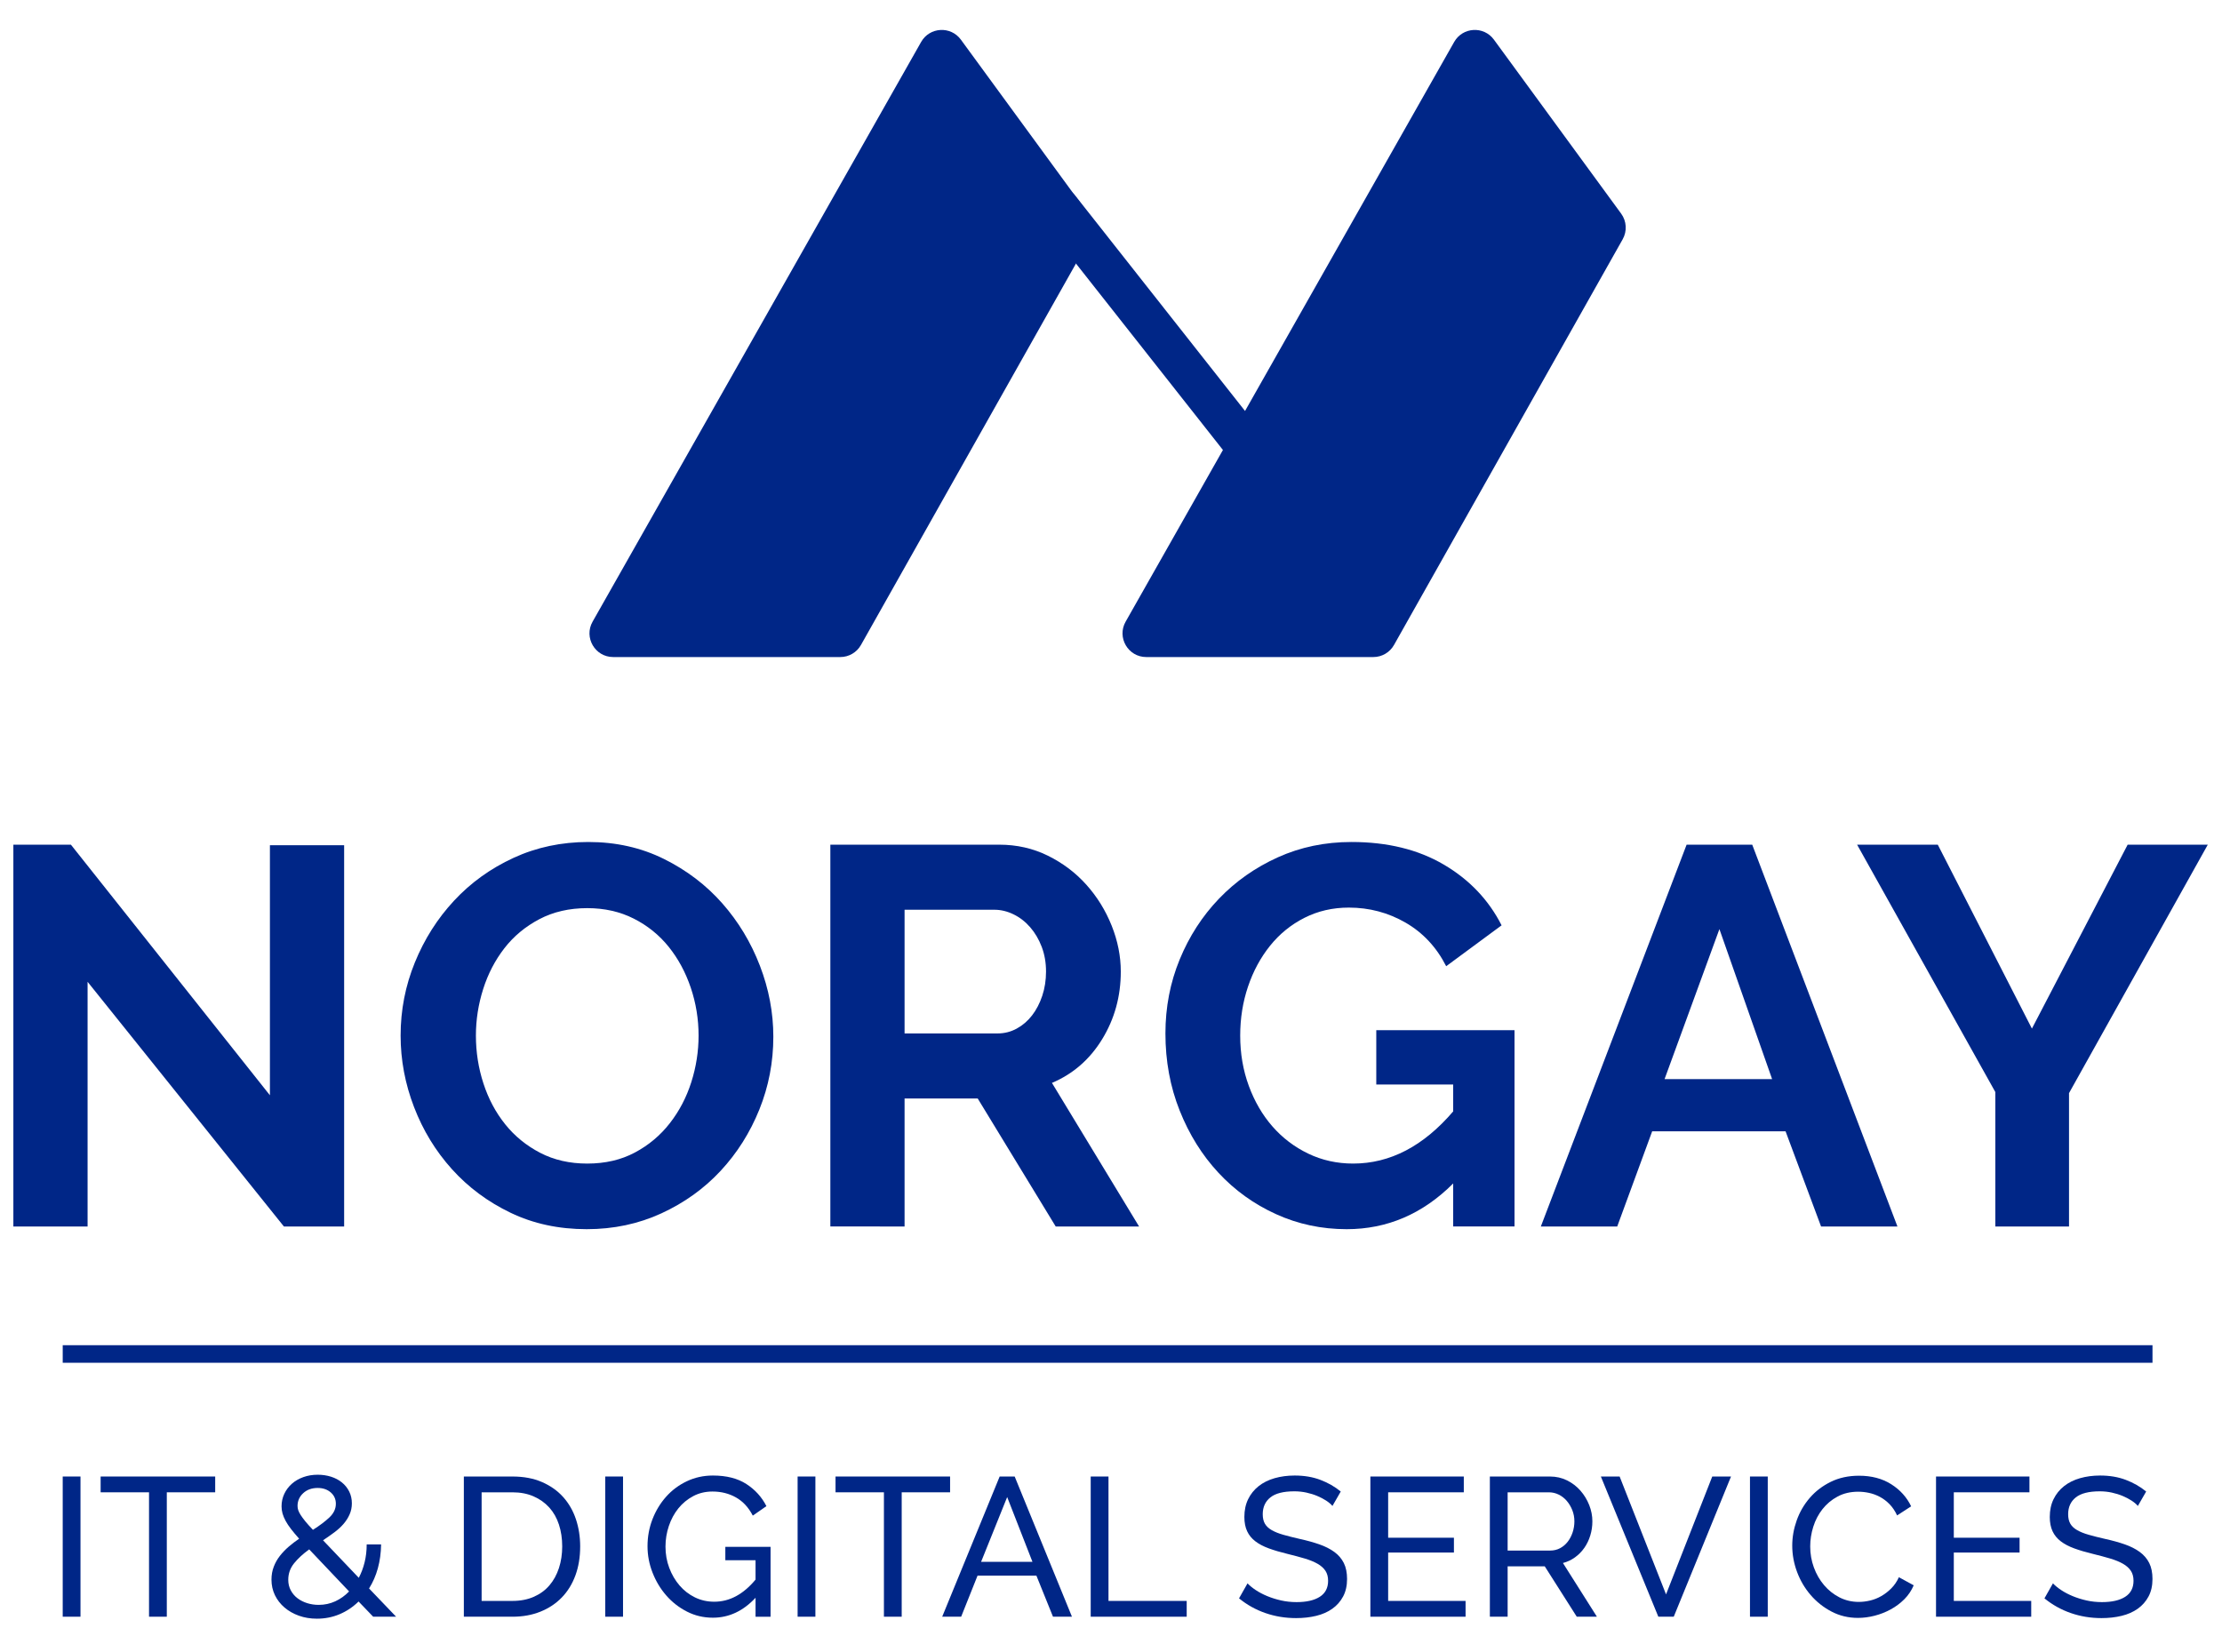 <?xml version="1.0" encoding="utf-8"?>
<!-- Generator: Adobe Illustrator 15.0.0, SVG Export Plug-In . SVG Version: 6.00 Build 0)  -->
<!DOCTYPE svg PUBLIC "-//W3C//DTD SVG 1.1//EN" "http://www.w3.org/Graphics/SVG/1.1/DTD/svg11.dtd">
<svg version="1.1" id="Calque_1" xmlns="http://www.w3.org/2000/svg" xmlns:xlink="http://www.w3.org/1999/xlink" x="0px" y="0px"
	 width="499px" height="371px" viewBox="0 0 499 371" enable-background="new 0 0 499 371" xml:space="preserve">
<line fill="#002687" x1="237.81" y1="46.816" x2="280.402" y2="100.857"/>
<g>
	<defs>
		<rect id="SVGID_1_" x="-48" y="-112.276" width="595.276" height="595.276"/>
	</defs>
	<clipPath id="SVGID_2_">
		<use xlink:href="#SVGID_1_"  overflow="visible"/>
	</clipPath>
	<path clip-path="url(#SVGID_2_)" fill="#002687" d="M280.405,105.518c-1.378,0-2.744-0.609-3.663-1.775l-42.593-54.041
		c-1.594-2.022-1.247-4.953,0.775-6.546c2.023-1.593,4.952-1.245,6.545,0.775l42.593,54.041c1.594,2.022,1.247,4.953-0.774,6.546
		C282.432,105.19,281.415,105.518,280.405,105.518"/>
	<path clip-path="url(#SVGID_2_)" fill="#002687" d="M215.788,8.905l28.576,39.083c1.232,1.686,1.365,3.936,0.34,5.754
		l-51.358,91.13c-0.944,1.673-2.716,2.709-4.637,2.709h-51.001c-4.077,0-6.64-4.398-4.63-7.946L206.862,9.423
		C208.767,6.061,213.507,5.786,215.788,8.905"/>
	<path clip-path="url(#SVGID_2_)" fill="#002687" d="M335.494,8.905l28.576,39.083c1.231,1.686,1.363,3.936,0.34,5.754
		l-51.358,91.13c-0.943,1.673-2.715,2.709-4.636,2.709h-51.002c-4.077,0-6.64-4.398-4.63-7.946L326.568,9.423
		C328.473,6.061,333.214,5.786,335.494,8.905"/>
	<polygon clip-path="url(#SVGID_2_)" fill="#002687" points="19.669,220.524 19.669,275.482 3,275.482 3,189.724 15.925,189.724 
		60.616,246.01 60.616,189.844 77.284,189.844 77.284,275.482 63.756,275.482 	"/>
	<path clip-path="url(#SVGID_2_)" fill="#002687" d="M131.757,276.086c-6.28,0-11.978-1.226-17.09-3.684
		c-5.115-2.455-9.503-5.717-13.166-9.783c-3.665-4.065-6.504-8.716-8.516-13.952c-2.013-5.232-3.019-10.587-3.019-16.063
		c0-5.717,1.066-11.191,3.201-16.427c2.132-5.234,5.072-9.863,8.817-13.891c3.744-4.026,8.192-7.227,13.347-9.603
		c5.152-2.374,10.75-3.563,16.789-3.563c6.2,0,11.856,1.269,16.971,3.804c5.112,2.537,9.481,5.859,13.105,9.966
		c3.623,4.107,6.442,8.777,8.455,14.012c2.012,5.235,3.019,10.55,3.019,15.943c0,5.719-1.047,11.173-3.14,16.366
		c-2.094,5.194-4.994,9.784-8.696,13.771c-3.706,3.985-8.134,7.168-13.287,9.542C143.393,274.899,137.797,276.086,131.757,276.086
		 M106.876,232.604c0,3.704,0.562,7.289,1.69,10.75c1.127,3.463,2.758,6.521,4.893,9.18c2.132,2.657,4.75,4.792,7.851,6.402
		c3.099,1.61,6.622,2.415,10.568,2.415c4.026,0,7.589-0.824,10.69-2.477c3.099-1.648,5.717-3.844,7.851-6.583
		c2.133-2.735,3.745-5.816,4.832-9.239s1.63-6.904,1.63-10.448c0-3.703-0.585-7.287-1.751-10.75
		c-1.169-3.462-2.82-6.522-4.952-9.181c-2.135-2.656-4.753-4.771-7.852-6.341c-3.1-1.57-6.582-2.354-10.448-2.354
		c-4.027,0-7.609,0.826-10.75,2.476c-3.14,1.651-5.758,3.825-7.851,6.522c-2.095,2.698-3.683,5.758-4.771,9.18
		C107.419,225.579,106.876,229.061,106.876,232.604"/>
	<path clip-path="url(#SVGID_2_)" fill="#002687" d="M186.473,275.481v-85.758h37.928c3.944,0,7.588,0.827,10.931,2.477
		c3.341,1.65,6.221,3.825,8.636,6.522c2.416,2.698,4.307,5.757,5.677,9.18c1.368,3.424,2.053,6.865,2.053,10.326
		c0,5.558-1.39,10.611-4.167,15.16c-2.778,4.549-6.543,7.832-11.293,9.843l19.567,32.25h-18.723l-17.514-28.746h-16.427v28.746
		H186.473z M203.142,232.12h20.896c1.529,0,2.959-0.362,4.289-1.087c1.328-0.726,2.476-1.71,3.441-2.959
		c0.967-1.248,1.731-2.719,2.296-4.409c0.562-1.691,0.845-3.503,0.845-5.437c0-2.011-0.322-3.864-0.966-5.555
		c-0.646-1.692-1.51-3.159-2.597-4.409c-1.087-1.248-2.336-2.214-3.745-2.898c-1.41-0.685-2.837-1.027-4.288-1.027h-20.171V232.12z"
		/>
	<path clip-path="url(#SVGID_2_)" fill="#002687" d="M326.344,265.819c-6.845,6.846-14.816,10.268-23.916,10.268
		c-5.637,0-10.931-1.127-15.883-3.383c-4.953-2.253-9.262-5.354-12.924-9.3c-3.666-3.944-6.564-8.595-8.697-13.951
		c-2.135-5.355-3.201-11.131-3.201-17.333c0-5.877,1.066-11.414,3.201-16.609c2.133-5.192,5.073-9.741,8.816-13.647
		c3.745-3.905,8.154-7.006,13.228-9.301s10.588-3.442,16.548-3.442c8.051,0,14.957,1.691,20.715,5.073
		c5.756,3.382,10.086,7.933,12.984,13.647l-12.441,9.181c-2.174-4.267-5.214-7.528-9.118-9.783
		c-3.907-2.254-8.153-3.382-12.744-3.382c-3.623,0-6.944,0.766-9.965,2.295c-3.02,1.529-5.598,3.623-7.73,6.28
		c-2.134,2.657-3.785,5.719-4.952,9.181c-1.168,3.463-1.751,7.126-1.751,10.991c0,4.027,0.643,7.79,1.933,11.293
		c1.287,3.503,3.06,6.544,5.314,9.119c2.253,2.578,4.932,4.611,8.032,6.101c3.1,1.491,6.463,2.234,10.086,2.234
		c8.292,0,15.78-3.905,22.466-11.717v-6.04h-17.272v-12.198h31.043v44.087h-13.771V265.819z"/>
	<path clip-path="url(#SVGID_2_)" fill="#002687" d="M378.766,189.724h14.735l32.612,85.759h-17.151l-7.973-21.379h-29.956
		l-7.85,21.379h-17.152L378.766,189.724z M397.97,242.387l-11.837-33.699l-12.32,33.699H397.97z"/>
	<polygon clip-path="url(#SVGID_2_)" fill="#002687" points="435.173,189.724 456.311,231.033 477.811,189.724 495.808,189.724 
		464.645,245.527 464.645,275.482 448.098,275.482 448.098,245.286 417.055,189.724 	"/>
	<rect x="14.084" y="331.639" clip-path="url(#SVGID_2_)" fill="#002687" width="3.992" height="31.491"/>
	<polygon clip-path="url(#SVGID_2_)" fill="#002687" points="48.326,335.188 37.459,335.188 37.459,363.13 33.467,363.13 
		33.467,335.188 22.6,335.188 22.6,331.64 48.326,331.64 	"/>
	<path clip-path="url(#SVGID_2_)" fill="#002687" d="M83.808,363.131l-3.282-3.415c-1.272,1.241-2.698,2.195-4.28,2.86
		c-1.582,0.666-3.275,0.998-5.078,0.998c-1.45,0-2.795-0.223-4.036-0.665c-1.242-0.444-2.322-1.058-3.238-1.842
		c-0.917-0.782-1.635-1.707-2.152-2.771c-0.517-1.065-0.776-2.232-0.776-3.504c0-1.034,0.17-1.996,0.51-2.883
		c0.34-0.888,0.798-1.699,1.375-2.439c0.577-0.739,1.235-1.426,1.974-2.063c0.738-0.637,1.522-1.234,2.35-1.797
		c-0.709-0.799-1.316-1.521-1.818-2.174c-0.503-0.649-0.909-1.263-1.22-1.84c-0.31-0.577-0.54-1.123-0.688-1.641
		s-0.221-1.058-0.221-1.619c0-1.005,0.206-1.944,0.621-2.817c0.414-0.872,0.983-1.626,1.708-2.261
		c0.724-0.636,1.581-1.131,2.572-1.487c0.99-0.354,2.063-0.531,3.216-0.531c1.064,0,2.062,0.148,2.994,0.443
		c0.931,0.295,1.744,0.726,2.439,1.287c0.694,0.562,1.242,1.241,1.641,2.04c0.399,0.798,0.599,1.686,0.599,2.661
		c0,0.887-0.17,1.715-0.51,2.483c-0.34,0.77-0.799,1.486-1.374,2.151c-0.578,0.665-1.265,1.294-2.063,1.884
		c-0.799,0.593-1.642,1.185-2.528,1.775l8.028,8.427c0.561-1.063,0.998-2.224,1.308-3.481c0.311-1.256,0.466-2.596,0.466-4.015
		h3.238c-0.03,1.923-0.274,3.711-0.733,5.367c-0.458,1.657-1.115,3.165-1.973,4.524l6.076,6.343H83.808z M71.567,360.47
		c1.33,0,2.572-0.267,3.726-0.798c1.153-0.533,2.188-1.272,3.104-2.218l-8.959-9.448c-1.39,1.006-2.522,2.049-3.393,3.127
		c-0.873,1.08-1.309,2.314-1.309,3.704c0,0.888,0.192,1.684,0.577,2.394c0.384,0.71,0.894,1.303,1.53,1.775
		c0.636,0.473,1.36,0.836,2.173,1.087C69.829,360.345,70.679,360.47,71.567,360.47 M66.821,338.248c0,0.326,0.051,0.644,0.155,0.954
		c0.103,0.311,0.281,0.665,0.532,1.064s0.599,0.872,1.042,1.419c0.444,0.547,1.021,1.19,1.73,1.93
		c1.537-0.976,2.78-1.914,3.726-2.816c0.946-0.902,1.419-1.914,1.419-3.038c0-1.035-0.384-1.886-1.153-2.551
		s-1.744-0.998-2.927-0.998c-1.33,0-2.418,0.392-3.26,1.176C67.242,336.171,66.821,337.125,66.821,338.248"/>
	<path clip-path="url(#SVGID_2_)" fill="#002687" d="M104.167,363.131V331.64h10.912c2.512,0,4.723,0.414,6.63,1.242
		c1.907,0.828,3.496,1.951,4.768,3.371c1.271,1.419,2.225,3.082,2.862,4.988c0.635,1.908,0.953,3.941,0.953,6.1
		c0,2.396-0.355,4.562-1.065,6.498c-0.709,1.938-1.729,3.593-3.06,4.968s-2.935,2.439-4.813,3.193s-3.969,1.131-6.275,1.131H104.167
		z M126.256,347.341c0-1.773-0.244-3.407-0.732-4.901c-0.488-1.493-1.213-2.771-2.174-3.836c-0.961-1.064-2.136-1.9-3.526-2.506
		c-1.39-0.607-2.972-0.909-4.745-0.909h-6.92v24.395h6.92c1.803,0,3.407-0.311,4.812-0.932c1.404-0.622,2.572-1.479,3.504-2.574
		c0.931-1.092,1.641-2.386,2.129-3.881C126.012,350.705,126.256,349.086,126.256,347.341"/>
	<rect x="135.923" y="331.639" clip-path="url(#SVGID_2_)" fill="#002687" width="3.992" height="31.491"/>
	<path clip-path="url(#SVGID_2_)" fill="#002687" d="M169.677,358.873c-2.78,2.985-5.973,4.479-9.58,4.479
		c-2.1,0-4.045-0.458-5.833-1.375c-1.789-0.916-3.334-2.121-4.635-3.615c-1.302-1.491-2.329-3.199-3.082-5.121
		c-0.755-1.923-1.132-3.903-1.132-5.943c0-2.129,0.37-4.148,1.109-6.055c0.739-1.907,1.759-3.594,3.061-5.057
		c1.3-1.464,2.853-2.625,4.657-3.481c1.803-0.857,3.755-1.286,5.855-1.286c3.045,0,5.55,0.636,7.517,1.907
		c1.966,1.271,3.467,2.928,4.502,4.968l-3.06,2.129c-0.947-1.833-2.203-3.194-3.77-4.081c-1.567-0.887-3.327-1.33-5.278-1.33
		c-1.597,0-3.046,0.347-4.347,1.042c-1.301,0.695-2.41,1.612-3.326,2.75c-0.917,1.138-1.627,2.455-2.129,3.947
		c-0.503,1.494-0.755,3.038-0.755,4.636c0,1.686,0.281,3.275,0.844,4.767c0.561,1.493,1.33,2.811,2.305,3.948
		c0.976,1.139,2.13,2.033,3.46,2.684c1.331,0.65,2.779,0.977,4.347,0.977c3.43,0,6.52-1.657,9.27-4.969v-4.348h-6.786v-3.015h10.157
		v15.701h-3.371V358.873z"/>
	<rect x="179.123" y="331.639" clip-path="url(#SVGID_2_)" fill="#002687" width="3.992" height="31.491"/>
	<polygon clip-path="url(#SVGID_2_)" fill="#002687" points="213.364,335.188 202.497,335.188 202.497,363.13 198.505,363.13 
		198.505,335.188 187.638,335.188 187.638,331.64 213.364,331.64 	"/>
	<path clip-path="url(#SVGID_2_)" fill="#002687" d="M224.497,331.64h3.371l12.863,31.491h-4.258l-3.726-9.227h-13.218l-3.68,9.227
		h-4.259L224.497,331.64z M231.86,350.801l-5.677-14.548l-5.855,14.548H231.86z"/>
	<polygon clip-path="url(#SVGID_2_)" fill="#002687" points="244.943,363.131 244.943,331.64 248.936,331.64 248.936,359.583 
		266.5,359.583 266.5,363.131 	"/>
	<path clip-path="url(#SVGID_2_)" fill="#002687" d="M299.233,338.248c-0.355-0.413-0.828-0.813-1.42-1.197
		c-0.592-0.384-1.258-0.732-1.996-1.042c-0.739-0.311-1.545-0.562-2.417-0.754c-0.872-0.193-1.782-0.289-2.728-0.289
		c-2.455,0-4.253,0.459-5.39,1.375c-1.138,0.917-1.707,2.174-1.707,3.77c0,0.858,0.162,1.568,0.487,2.13
		c0.325,0.563,0.835,1.042,1.53,1.441c0.694,0.399,1.56,0.747,2.595,1.042c1.035,0.296,2.263,0.606,3.682,0.932
		c1.626,0.354,3.097,0.762,4.413,1.22c1.315,0.459,2.439,1.027,3.371,1.708c0.932,0.68,1.641,1.508,2.129,2.482
		c0.488,0.977,0.731,2.175,0.731,3.594c0,1.508-0.295,2.816-0.887,3.925s-1.397,2.025-2.417,2.751
		c-1.021,0.725-2.226,1.257-3.615,1.597c-1.391,0.338-2.898,0.509-4.524,0.509c-2.425,0-4.723-0.377-6.896-1.131
		c-2.174-0.753-4.147-1.854-5.921-3.304l1.907-3.37c0.472,0.503,1.086,1.005,1.84,1.508c0.755,0.502,1.611,0.953,2.573,1.353
		c0.961,0.397,1.996,0.725,3.104,0.976c1.109,0.252,2.27,0.377,3.481,0.377c2.247,0,3.992-0.399,5.234-1.198
		c1.241-0.798,1.862-1.995,1.862-3.592c0-0.888-0.199-1.634-0.599-2.241c-0.399-0.604-0.983-1.131-1.752-1.573
		c-0.77-0.443-1.723-0.835-2.859-1.177c-1.14-0.339-2.435-0.686-3.883-1.042c-1.597-0.383-3.001-0.799-4.213-1.241
		c-1.213-0.443-2.226-0.976-3.038-1.598c-0.813-0.62-1.428-1.375-1.841-2.261c-0.414-0.888-0.621-1.952-0.621-3.194
		c0-1.507,0.28-2.838,0.843-3.991c0.562-1.153,1.345-2.13,2.351-2.929c1.005-0.797,2.202-1.396,3.593-1.795
		c1.39-0.399,2.897-0.599,4.524-0.599c2.129,0,4.05,0.325,5.766,0.976c1.715,0.65,3.237,1.523,4.568,2.617L299.233,338.248z"/>
	<polygon clip-path="url(#SVGID_2_)" fill="#002687" points="329.127,359.583 329.127,363.131 307.748,363.131 307.748,331.64 
		328.729,331.64 328.729,335.188 311.74,335.188 311.74,345.39 326.511,345.39 326.511,348.716 311.74,348.716 311.74,359.583 	"/>
	<path clip-path="url(#SVGID_2_)" fill="#002687" d="M334.582,363.13v-31.49h13.484c1.39,0,2.668,0.288,3.837,0.864
		c1.167,0.577,2.173,1.347,3.016,2.307c0.842,0.962,1.5,2.041,1.974,3.237c0.473,1.198,0.71,2.417,0.71,3.66
		c0,1.095-0.155,2.151-0.467,3.17c-0.31,1.021-0.753,1.946-1.331,2.773c-0.575,0.828-1.271,1.538-2.084,2.129
		c-0.813,0.592-1.723,1.021-2.728,1.286l7.63,12.063h-4.524l-7.186-11.31h-8.339v11.31H334.582z M338.574,348.272h9.537
		c0.827,0,1.574-0.178,2.239-0.532s1.234-0.835,1.708-1.442c0.472-0.604,0.842-1.308,1.108-2.106
		c0.266-0.798,0.399-1.625,0.399-2.483c0-0.888-0.155-1.722-0.466-2.506s-0.726-1.479-1.242-2.085
		c-0.518-0.605-1.124-1.079-1.818-1.419c-0.695-0.34-1.427-0.51-2.195-0.51h-9.271V348.272z"/>
	<polygon clip-path="url(#SVGID_2_)" fill="#002687" points="363.724,331.64 374.147,358.118 384.526,331.64 388.739,331.64 
		375.877,363.131 372.417,363.131 359.51,331.64 	"/>
	<rect x="392.997" y="331.639" clip-path="url(#SVGID_2_)" fill="#002687" width="3.992" height="31.491"/>
	<path clip-path="url(#SVGID_2_)" fill="#002687" d="M402.488,347.163c0-1.893,0.333-3.776,0.999-5.654
		c0.664-1.878,1.641-3.563,2.927-5.057s2.86-2.698,4.724-3.615c1.862-0.916,3.977-1.375,6.343-1.375
		c2.809,0,5.219,0.637,7.229,1.907c2.011,1.272,3.504,2.928,4.479,4.968l-3.148,2.041c-0.474-1.005-1.043-1.848-1.708-2.529
		c-0.665-0.68-1.39-1.227-2.173-1.641c-0.784-0.413-1.59-0.71-2.418-0.887c-0.828-0.179-1.641-0.267-2.439-0.267
		c-1.745,0-3.29,0.362-4.635,1.087c-1.347,0.725-2.477,1.67-3.394,2.838s-1.604,2.484-2.062,3.948
		c-0.459,1.464-0.688,2.935-0.688,4.413c0,1.656,0.273,3.231,0.821,4.723c0.546,1.495,1.308,2.817,2.284,3.971
		c0.976,1.152,2.13,2.069,3.459,2.75c1.331,0.681,2.779,1.021,4.347,1.021c0.828,0,1.679-0.104,2.551-0.311s1.708-0.539,2.506-0.998
		c0.799-0.458,1.545-1.035,2.239-1.73c0.695-0.694,1.265-1.529,1.708-2.506l3.327,1.818c-0.503,1.184-1.206,2.227-2.107,3.128
		c-0.902,0.9-1.923,1.663-3.061,2.284c-1.138,0.62-2.344,1.094-3.614,1.419c-1.271,0.325-2.514,0.487-3.725,0.487
		c-2.16,0-4.142-0.472-5.944-1.42c-1.805-0.945-3.364-2.18-4.68-3.704c-1.316-1.521-2.335-3.252-3.061-5.188
		C402.851,351.147,402.488,349.175,402.488,347.163"/>
	<polygon clip-path="url(#SVGID_2_)" fill="#002687" points="456.156,359.583 456.156,363.131 434.778,363.131 434.778,331.64 
		455.758,331.64 455.758,335.188 438.771,335.188 438.771,345.39 453.54,345.39 453.54,348.716 438.771,348.716 438.771,359.583 	
		"/>
	<path clip-path="url(#SVGID_2_)" fill="#002687" d="M480.107,338.248c-0.354-0.413-0.828-0.813-1.419-1.197
		c-0.592-0.384-1.258-0.732-1.996-1.042c-0.739-0.311-1.546-0.562-2.417-0.754c-0.873-0.193-1.782-0.289-2.729-0.289
		c-2.454,0-4.252,0.459-5.389,1.375c-1.139,0.917-1.707,2.174-1.707,3.77c0,0.858,0.162,1.568,0.487,2.13
		c0.325,0.563,0.835,1.042,1.53,1.441c0.694,0.399,1.56,0.747,2.595,1.042c1.035,0.296,2.263,0.606,3.682,0.932
		c1.626,0.354,3.097,0.762,4.413,1.22c1.315,0.459,2.439,1.027,3.371,1.708c0.932,0.68,1.641,1.508,2.129,2.482
		c0.488,0.977,0.731,2.175,0.731,3.594c0,1.508-0.295,2.816-0.886,3.925c-0.593,1.108-1.398,2.025-2.419,2.751
		c-1.02,0.725-2.225,1.257-3.614,1.597c-1.391,0.338-2.898,0.509-4.524,0.509c-2.425,0-4.723-0.377-6.896-1.131
		c-2.174-0.753-4.147-1.854-5.921-3.304l1.907-3.37c0.472,0.503,1.086,1.005,1.84,1.508c0.753,0.502,1.611,0.953,2.573,1.353
		c0.96,0.397,1.996,0.725,3.104,0.976c1.108,0.252,2.269,0.377,3.481,0.377c2.247,0,3.992-0.399,5.234-1.198
		c1.241-0.798,1.862-1.995,1.862-3.592c0-0.888-0.199-1.634-0.599-2.241c-0.399-0.604-0.983-1.131-1.752-1.573
		c-0.77-0.443-1.724-0.835-2.861-1.177c-1.138-0.339-2.433-0.686-3.881-1.042c-1.597-0.383-3.001-0.799-4.214-1.241
		c-1.212-0.443-2.225-0.976-3.037-1.598c-0.813-0.62-1.428-1.375-1.841-2.261c-0.415-0.888-0.621-1.952-0.621-3.194
		c0-1.507,0.28-2.838,0.843-3.991c0.562-1.153,1.345-2.13,2.351-2.929c1.005-0.797,2.202-1.396,3.593-1.795
		c1.39-0.399,2.897-0.599,4.524-0.599c2.128,0,4.05,0.325,5.766,0.976c1.714,0.65,3.237,1.523,4.568,2.617L480.107,338.248z"/>
	<rect x="14.085" y="302.147" clip-path="url(#SVGID_2_)" fill="#002687" width="469.305" height="3.946"/>
</g>
<g>
	<defs>
		<rect id="SVGID_3_" x="-48" y="-112.276" width="595.276" height="595.276"/>
	</defs>
	<clipPath id="SVGID_4_">
		<use xlink:href="#SVGID_3_"  overflow="visible"/>
	</clipPath>
</g>
</svg>
